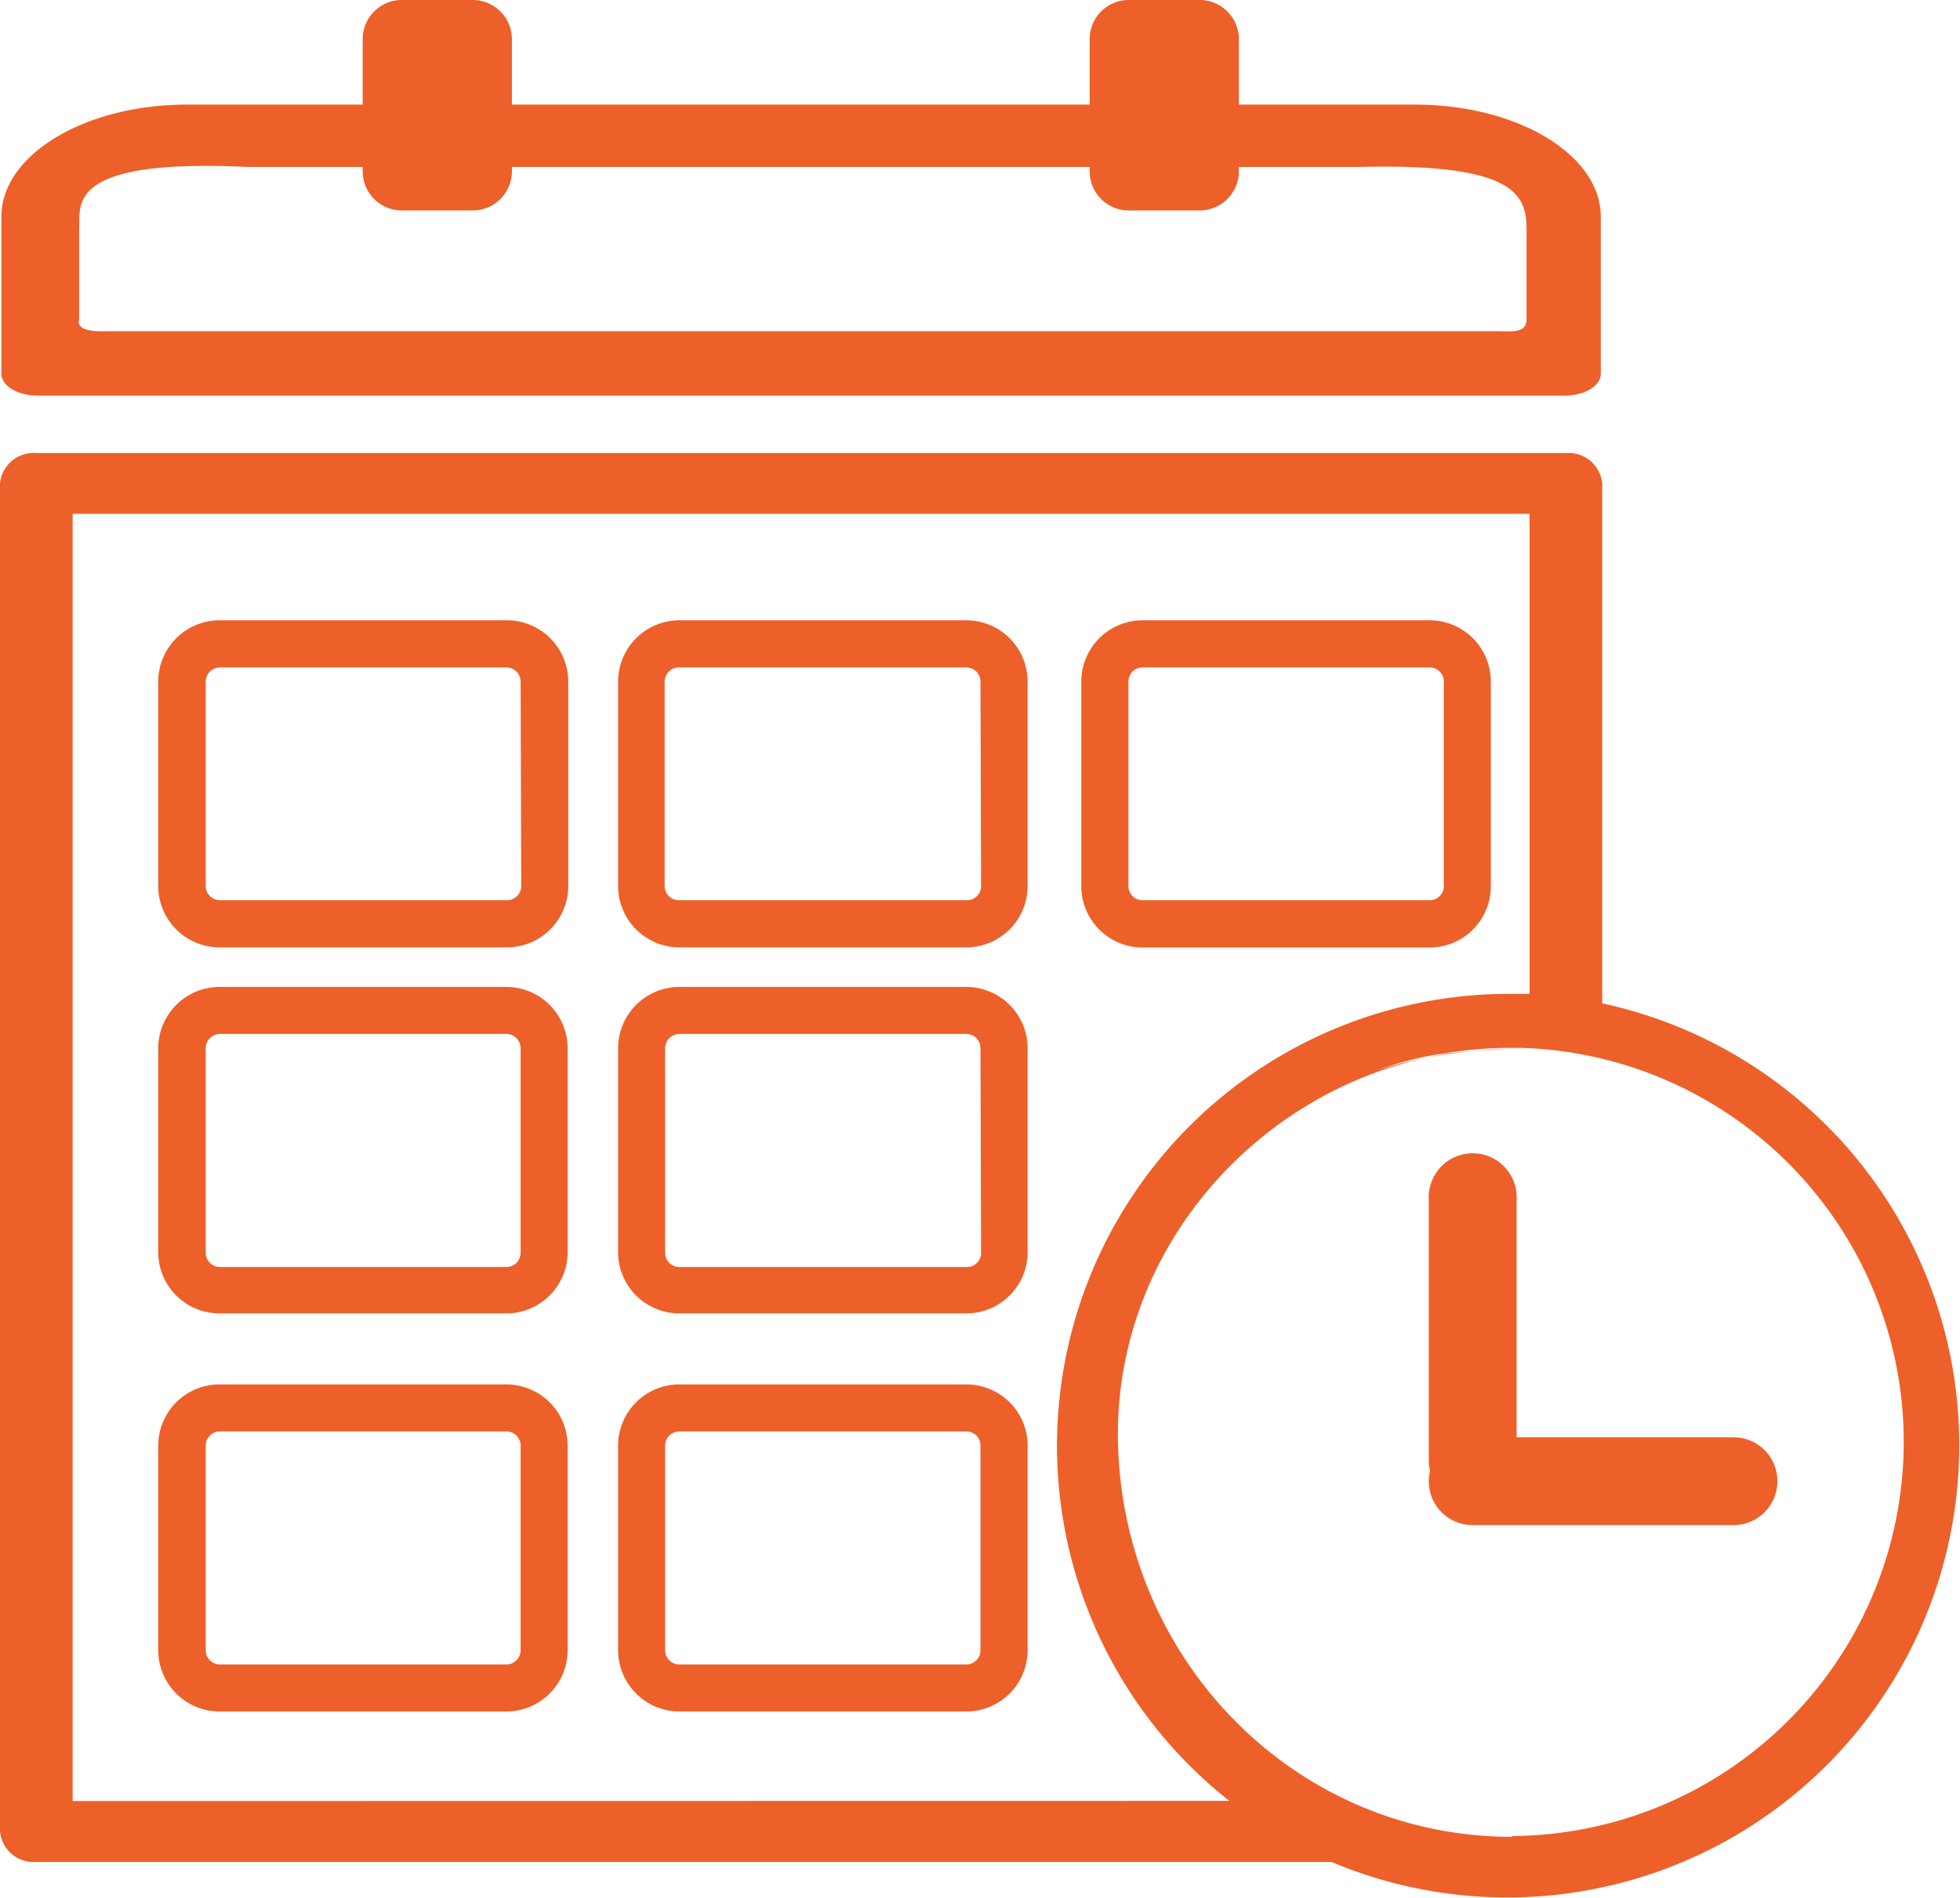<svg xmlns="http://www.w3.org/2000/svg" viewBox="0 0 123.86 119.93"><defs><style>.cls-1{fill:#ed6029;}</style></defs><g id="Layer_2" data-name="Layer 2"><g id="Layer_2-2" data-name="Layer 2"><path class="cls-1" d="M32,87.49H13.9A3.87,3.87,0,0,0,10,91.36v12.93a3.88,3.88,0,0,0,3.87,3.87H32a3.88,3.88,0,0,0,3.87-3.87V91.36A3.87,3.87,0,0,0,32,87.49Zm.9,16.8a.91.91,0,0,1-.9.9H13.9a.91.91,0,0,1-.9-.9V91.36a.9.9,0,0,1,.9-.9H32a.9.9,0,0,1,.9.9Z"></path><path class="cls-1" d="M2.38,25H98.87c1.26,0,2.29-.61,2.29-1.38V13.69c0-3.91-5.27-7.08-11.74-7.08H78.29V2.48A2.48,2.48,0,0,0,75.82,0H71.33a2.47,2.47,0,0,0-2.47,2.48V6.61H32.35V2.48A2.48,2.48,0,0,0,29.88,0H25.39a2.47,2.47,0,0,0-2.47,2.48V6.61H11.83C5.36,6.61.09,9.78.09,13.69v9.93C.09,24.39,1.12,25,2.38,25ZM5,20.15V14.54C5.1,13,4,10,15.64,10.55h7.28v.28a2.47,2.47,0,0,0,2.47,2.47h4.49a2.48,2.48,0,0,0,2.47-2.47v-.28H68.86v.28a2.47,2.47,0,0,0,2.47,2.47h4.49a2.48,2.48,0,0,0,2.47-2.47v-.28h7.56c10-.25,10.62,1.79,10.62,4v5.61c0,.94-.92.77-2.07.77H7.09C6.46,20.92,4.76,21.09,5,20.15Z"></path><path class="cls-1" d="M101.25,63.41V30.55A2.13,2.13,0,0,0,99,28.63H2.3A2.14,2.14,0,0,0,0,30.55v85.19a2.14,2.14,0,0,0,2.3,1.93H84.15a28.57,28.57,0,1,0,17.1-54.26ZM4.59,113.82V32.47H96.66l0,30.34c-.45,0-.89,0-1.35,0a28.56,28.56,0,0,0-17.62,51ZM73.43,79.25c-.05.11-.11.22-.17.33C73.32,79.47,73.38,79.36,73.43,79.25Zm-.32.64c-.31.63-.58,1.25-.83,1.87C72.53,81.12,72.81,80.49,73.11,79.89Zm22.45,36.19c-13.74,0-24.6-11.18-24.91-24.91-.27-11.79,8.29-21.87,19.5-24.33a26.19,26.19,0,0,0-3.17.82,20.74,20.74,0,0,1,3.69-1l.8-.12a25.08,25.08,0,0,1,4.09-.32h.23s.2,0,.53,0h-.24a24.91,24.91,0,0,1-.52,49.81Z"></path><path class="cls-1" d="M72.2,59.88H90.34A3.87,3.87,0,0,0,94.21,56V43.07a3.87,3.87,0,0,0-3.87-3.87H72.2a3.88,3.88,0,0,0-3.87,3.87V56A3.88,3.88,0,0,0,72.2,59.88Zm-.89-16.81a.89.89,0,0,1,.89-.89H90.34a.89.89,0,0,1,.9.89V56a.89.89,0,0,1-.9.89H72.2a.89.89,0,0,1-.89-.89Z"></path><path class="cls-1" d="M109.55,90.83H95.84v-15a2.78,2.78,0,1,0-5.55,0V92.3a2.75,2.75,0,0,0,.08.65,2.82,2.82,0,0,0-.08.65h0a2.77,2.77,0,0,0,2.77,2.78h16.49a2.77,2.77,0,0,0,2.77-2.78h0A2.77,2.77,0,0,0,109.55,90.83Z"></path><path class="cls-1" d="M96.08,66.27h-.36l-.59,0C95.44,66.29,95.76,66.27,96.08,66.27Z"></path><path class="cls-1" d="M32,62.37H13.9A3.88,3.88,0,0,0,10,66.24V79.17A3.87,3.87,0,0,0,13.9,83H32a3.87,3.87,0,0,0,3.87-3.87V66.24A3.88,3.88,0,0,0,32,62.37Zm.9,16.8a.9.9,0,0,1-.9.9H13.9a.9.9,0,0,1-.9-.9V66.24a.91.91,0,0,1,.9-.9H32a.91.91,0,0,1,.9.9Z"></path><path class="cls-1" d="M61.07,39.2H42.93a3.88,3.88,0,0,0-3.87,3.87V56a3.88,3.88,0,0,0,3.87,3.87H61.07A3.88,3.88,0,0,0,64.94,56V43.07A3.88,3.88,0,0,0,61.07,39.2ZM62,56a.89.89,0,0,1-.89.89H42.93A.9.9,0,0,1,42,56V43.07a.9.9,0,0,1,.9-.89H61.07a.89.89,0,0,1,.89.89Z"></path><path class="cls-1" d="M95.13,66.3c-.6,0-1.18.06-1.75.11Z"></path><path class="cls-1" d="M61.07,62.37H42.93a3.88,3.88,0,0,0-3.87,3.87V79.17A3.87,3.87,0,0,0,42.93,83H61.07a3.87,3.87,0,0,0,3.87-3.87V66.24A3.88,3.88,0,0,0,61.07,62.37ZM62,79.17a.89.89,0,0,1-.89.9H42.93a.9.9,0,0,1-.9-.9V66.24a.91.91,0,0,1,.9-.9H61.07a.9.9,0,0,1,.89.9Z"></path><path class="cls-1" d="M61.07,87.49H42.93a3.87,3.87,0,0,0-3.87,3.87v12.93a3.88,3.88,0,0,0,3.87,3.87H61.07a3.88,3.88,0,0,0,3.87-3.87V91.36A3.87,3.87,0,0,0,61.07,87.49Zm.89,16.8a.9.9,0,0,1-.89.9H42.93a.91.91,0,0,1-.9-.9V91.36a.9.9,0,0,1,.9-.9H61.07a.89.89,0,0,1,.89.9Z"></path><path class="cls-1" d="M91.47,66.58c-.44.08-.88.16-1.32.26a28.66,28.66,0,0,1,3.23-.43C92.71,66.45,92.11,66.5,91.47,66.58Z"></path><path class="cls-1" d="M32,39.2H13.9A3.88,3.88,0,0,0,10,43.07V56a3.88,3.88,0,0,0,3.87,3.87H32A3.88,3.88,0,0,0,35.91,56V43.07A3.88,3.88,0,0,0,32,39.2ZM32.94,56a.9.9,0,0,1-.9.89H13.9A.9.9,0,0,1,13,56V43.07a.9.9,0,0,1,.9-.89H32a.9.9,0,0,1,.9.89Z"></path></g></g></svg>